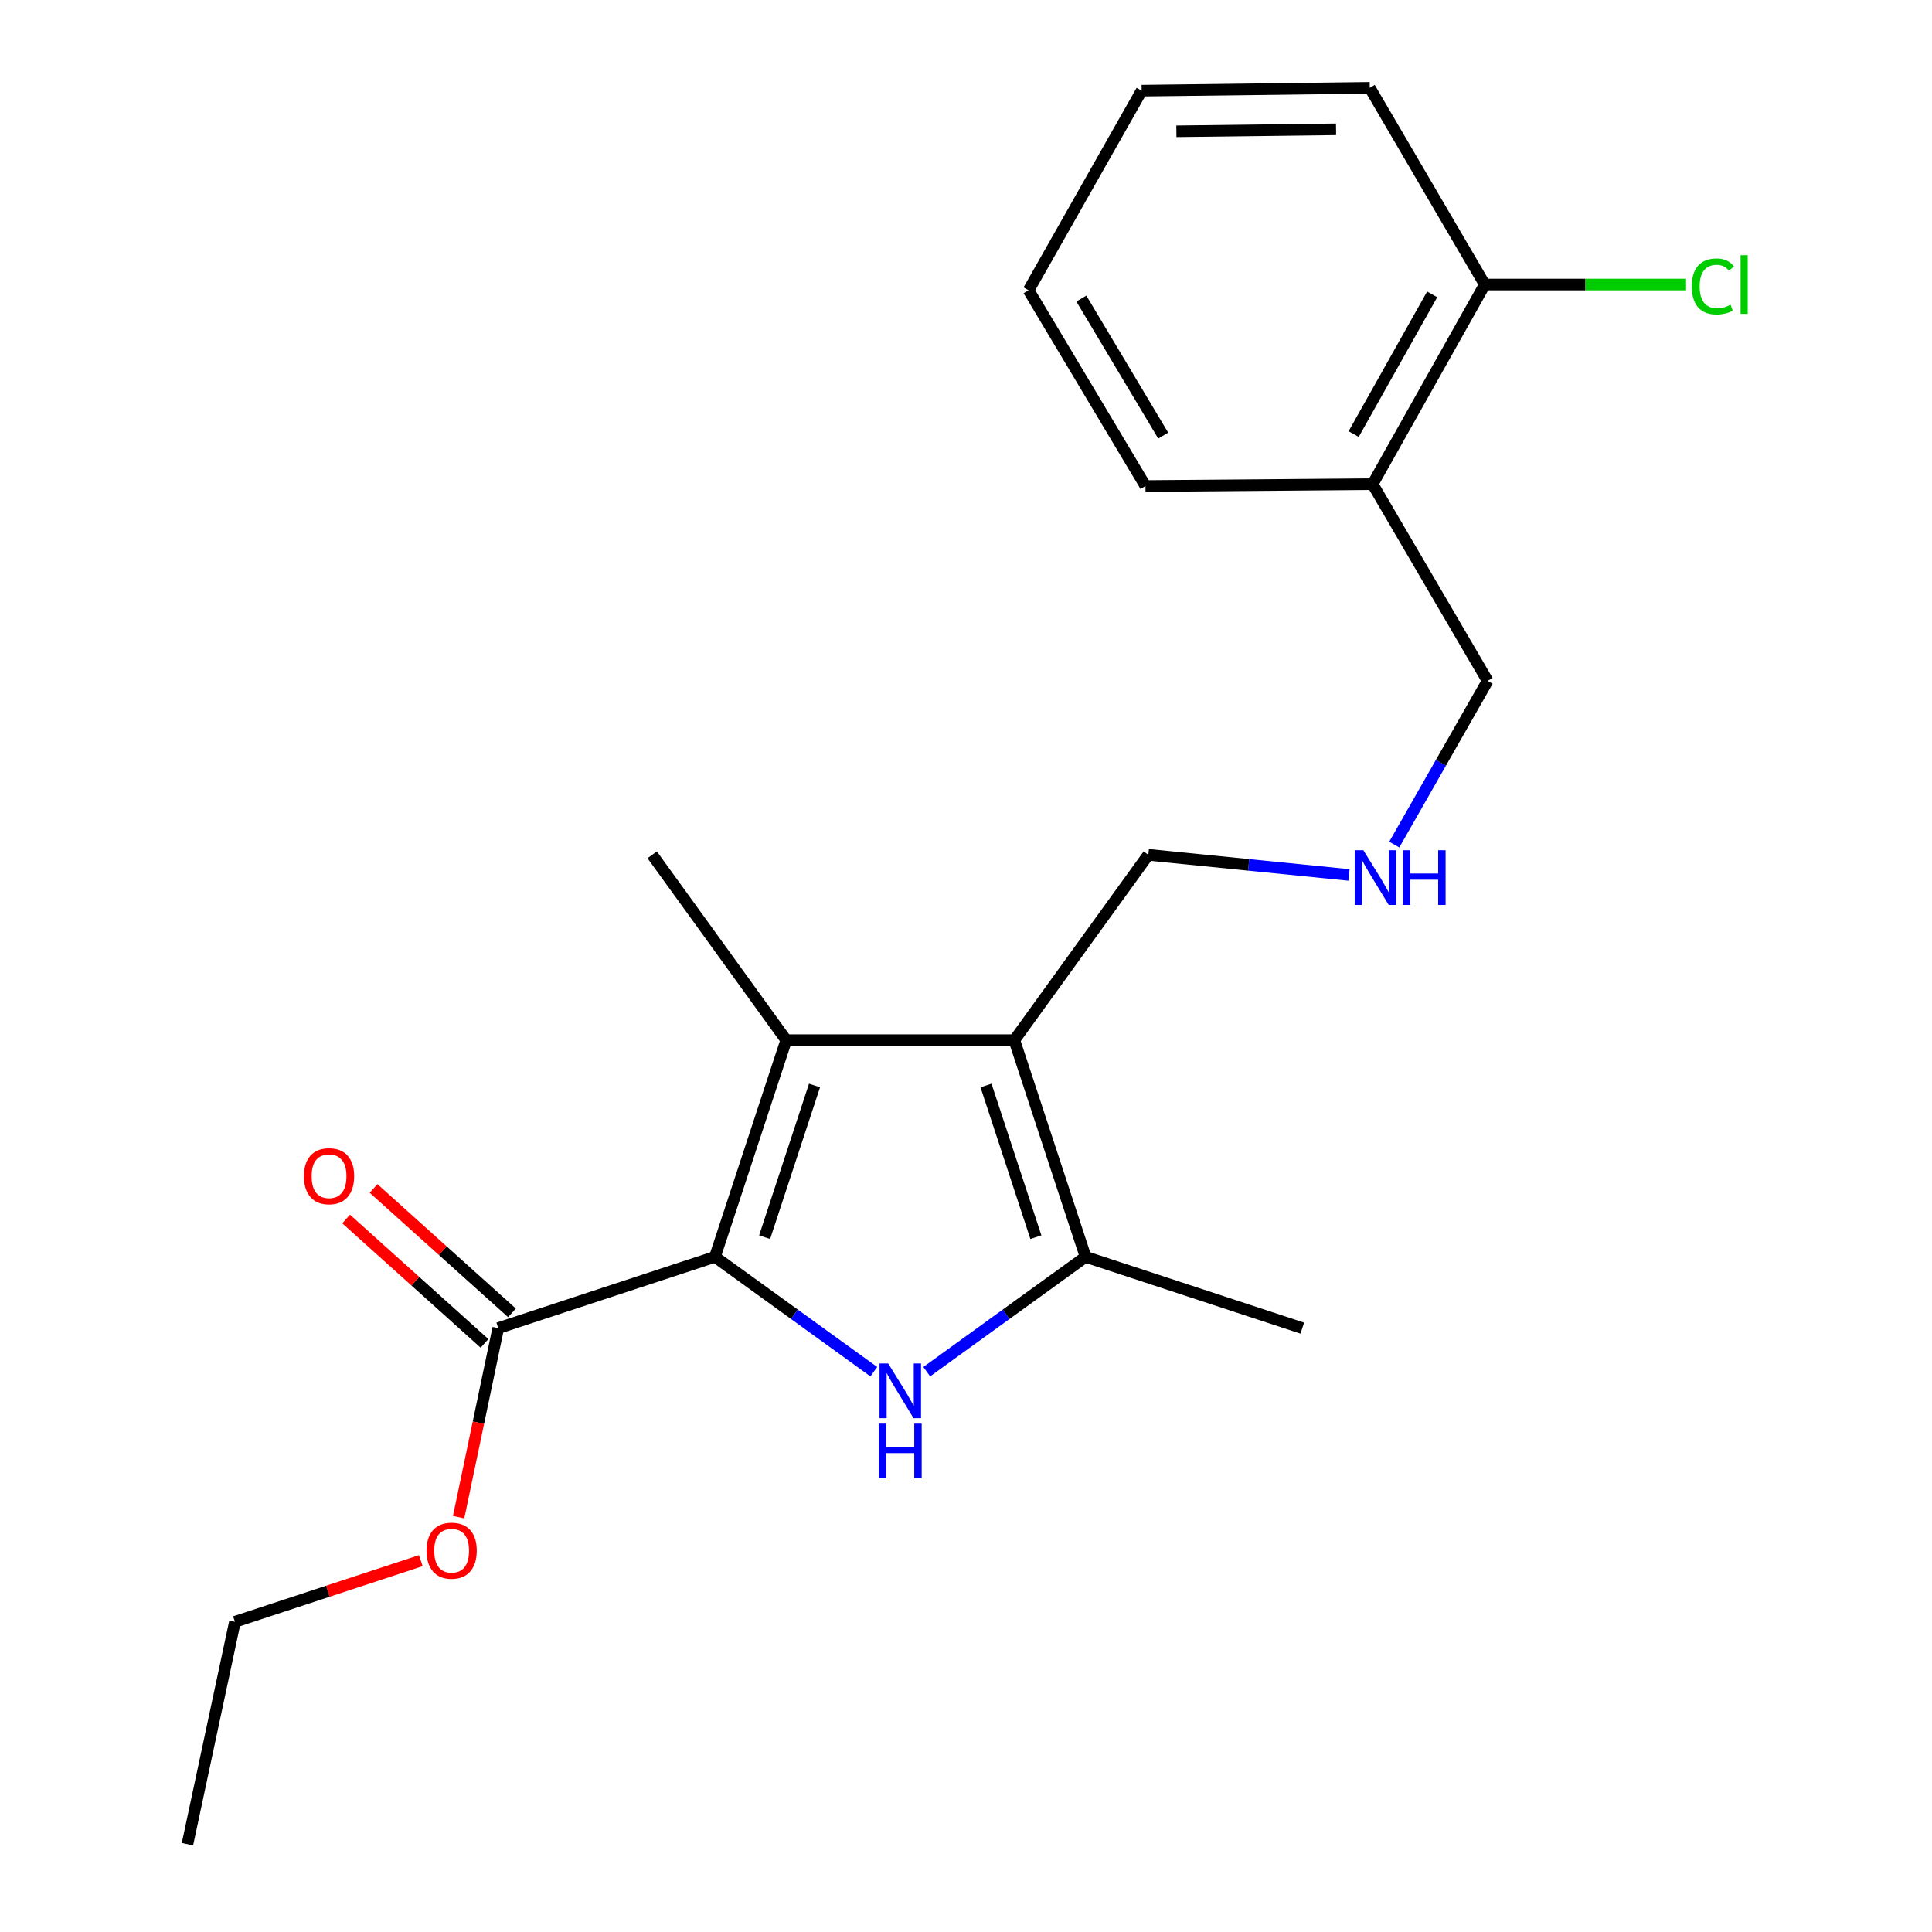 <?xml version='1.0' encoding='iso-8859-1'?>
<svg version='1.1' baseProfile='full'
              xmlns='http://www.w3.org/2000/svg'
                      xmlns:rdkit='http://www.rdkit.org/xml'
                      xmlns:xlink='http://www.w3.org/1999/xlink'
                  xml:space='preserve'
width='1000px' height='1000px' viewBox='0 0 1000 1000'>
<!-- END OF HEADER -->
<rect style='opacity:1.0;fill:#FFFFFF;stroke:none' width='1000' height='1000' x='0' y='0'> </rect>
<path class='bond-0' d='M 370.05,650.543 L 411.166,680.264' style='fill:none;fill-rule:evenodd;stroke:#000000;stroke-width:6px;stroke-linecap:butt;stroke-linejoin:miter;stroke-opacity:1' />
<path class='bond-0' d='M 411.166,680.264 L 452.282,709.986' style='fill:none;fill-rule:evenodd;stroke:#0000FF;stroke-width:6px;stroke-linecap:butt;stroke-linejoin:miter;stroke-opacity:1' />
<path class='bond-1' d='M 370.05,650.543 L 406.942,538.38' style='fill:none;fill-rule:evenodd;stroke:#000000;stroke-width:6px;stroke-linecap:butt;stroke-linejoin:miter;stroke-opacity:1' />
<path class='bond-1' d='M 395.77,640.358 L 421.595,561.844' style='fill:none;fill-rule:evenodd;stroke:#000000;stroke-width:6px;stroke-linecap:butt;stroke-linejoin:miter;stroke-opacity:1' />
<path class='bond-4' d='M 370.05,650.543 L 257.887,687.435' style='fill:none;fill-rule:evenodd;stroke:#000000;stroke-width:6px;stroke-linecap:butt;stroke-linejoin:miter;stroke-opacity:1' />
<path class='bond-3' d='M 479.68,709.984 L 520.785,680.263' style='fill:none;fill-rule:evenodd;stroke:#0000FF;stroke-width:6px;stroke-linecap:butt;stroke-linejoin:miter;stroke-opacity:1' />
<path class='bond-3' d='M 520.785,680.263 L 561.889,650.543' style='fill:none;fill-rule:evenodd;stroke:#000000;stroke-width:6px;stroke-linecap:butt;stroke-linejoin:miter;stroke-opacity:1' />
<path class='bond-2' d='M 406.942,538.38 L 525.009,538.38' style='fill:none;fill-rule:evenodd;stroke:#000000;stroke-width:6px;stroke-linecap:butt;stroke-linejoin:miter;stroke-opacity:1' />
<path class='bond-11' d='M 406.942,538.38 L 337.574,442.448' style='fill:none;fill-rule:evenodd;stroke:#000000;stroke-width:6px;stroke-linecap:butt;stroke-linejoin:miter;stroke-opacity:1' />
<path class='bond-9' d='M 525.009,538.38 L 594.366,442.448' style='fill:none;fill-rule:evenodd;stroke:#000000;stroke-width:6px;stroke-linecap:butt;stroke-linejoin:miter;stroke-opacity:1' />
<path class='bond-21' d='M 525.009,538.38 L 561.889,650.543' style='fill:none;fill-rule:evenodd;stroke:#000000;stroke-width:6px;stroke-linecap:butt;stroke-linejoin:miter;stroke-opacity:1' />
<path class='bond-21' d='M 510.354,561.842 L 536.17,640.356' style='fill:none;fill-rule:evenodd;stroke:#000000;stroke-width:6px;stroke-linecap:butt;stroke-linejoin:miter;stroke-opacity:1' />
<path class='bond-13' d='M 561.889,650.543 L 674.064,687.435' style='fill:none;fill-rule:evenodd;stroke:#000000;stroke-width:6px;stroke-linecap:butt;stroke-linejoin:miter;stroke-opacity:1' />
<path class='bond-6' d='M 264.99,679.533 L 229.175,647.34' style='fill:none;fill-rule:evenodd;stroke:#000000;stroke-width:6px;stroke-linecap:butt;stroke-linejoin:miter;stroke-opacity:1' />
<path class='bond-6' d='M 229.175,647.34 L 193.361,615.146' style='fill:none;fill-rule:evenodd;stroke:#FF0000;stroke-width:6px;stroke-linecap:butt;stroke-linejoin:miter;stroke-opacity:1' />
<path class='bond-6' d='M 250.784,695.337 L 214.969,663.144' style='fill:none;fill-rule:evenodd;stroke:#000000;stroke-width:6px;stroke-linecap:butt;stroke-linejoin:miter;stroke-opacity:1' />
<path class='bond-6' d='M 214.969,663.144 L 179.155,630.95' style='fill:none;fill-rule:evenodd;stroke:#FF0000;stroke-width:6px;stroke-linecap:butt;stroke-linejoin:miter;stroke-opacity:1' />
<path class='bond-10' d='M 257.887,687.435 L 247.636,736.357' style='fill:none;fill-rule:evenodd;stroke:#000000;stroke-width:6px;stroke-linecap:butt;stroke-linejoin:miter;stroke-opacity:1' />
<path class='bond-10' d='M 247.636,736.357 L 237.385,785.278' style='fill:none;fill-rule:evenodd;stroke:#FF0000;stroke-width:6px;stroke-linecap:butt;stroke-linejoin:miter;stroke-opacity:1' />
<path class='bond-5' d='M 710.472,250.586 L 769.984,352.42' style='fill:none;fill-rule:evenodd;stroke:#000000;stroke-width:6px;stroke-linecap:butt;stroke-linejoin:miter;stroke-opacity:1' />
<path class='bond-7' d='M 710.472,250.586 L 768.52,147.277' style='fill:none;fill-rule:evenodd;stroke:#000000;stroke-width:6px;stroke-linecap:butt;stroke-linejoin:miter;stroke-opacity:1' />
<path class='bond-7' d='M 700.654,224.68 L 741.287,152.364' style='fill:none;fill-rule:evenodd;stroke:#000000;stroke-width:6px;stroke-linecap:butt;stroke-linejoin:miter;stroke-opacity:1' />
<path class='bond-15' d='M 710.472,250.586 L 592.902,251.566' style='fill:none;fill-rule:evenodd;stroke:#000000;stroke-width:6px;stroke-linecap:butt;stroke-linejoin:miter;stroke-opacity:1' />
<path class='bond-12' d='M 768.52,147.277 L 820.611,147.277' style='fill:none;fill-rule:evenodd;stroke:#000000;stroke-width:6px;stroke-linecap:butt;stroke-linejoin:miter;stroke-opacity:1' />
<path class='bond-12' d='M 820.611,147.277 L 872.703,147.277' style='fill:none;fill-rule:evenodd;stroke:#00CC00;stroke-width:6px;stroke-linecap:butt;stroke-linejoin:miter;stroke-opacity:1' />
<path class='bond-16' d='M 768.52,147.277 L 708.985,45.455' style='fill:none;fill-rule:evenodd;stroke:#000000;stroke-width:6px;stroke-linecap:butt;stroke-linejoin:miter;stroke-opacity:1' />
<path class='bond-8' d='M 698.242,452.868 L 646.304,447.658' style='fill:none;fill-rule:evenodd;stroke:#0000FF;stroke-width:6px;stroke-linecap:butt;stroke-linejoin:miter;stroke-opacity:1' />
<path class='bond-8' d='M 646.304,447.658 L 594.366,442.448' style='fill:none;fill-rule:evenodd;stroke:#000000;stroke-width:6px;stroke-linecap:butt;stroke-linejoin:miter;stroke-opacity:1' />
<path class='bond-14' d='M 721.679,437.152 L 745.831,394.786' style='fill:none;fill-rule:evenodd;stroke:#0000FF;stroke-width:6px;stroke-linecap:butt;stroke-linejoin:miter;stroke-opacity:1' />
<path class='bond-14' d='M 745.831,394.786 L 769.984,352.42' style='fill:none;fill-rule:evenodd;stroke:#000000;stroke-width:6px;stroke-linecap:butt;stroke-linejoin:miter;stroke-opacity:1' />
<path class='bond-17' d='M 217.816,807.787 L 169.71,823.615' style='fill:none;fill-rule:evenodd;stroke:#FF0000;stroke-width:6px;stroke-linecap:butt;stroke-linejoin:miter;stroke-opacity:1' />
<path class='bond-17' d='M 169.71,823.615 L 121.605,839.442' style='fill:none;fill-rule:evenodd;stroke:#000000;stroke-width:6px;stroke-linecap:butt;stroke-linejoin:miter;stroke-opacity:1' />
<path class='bond-19' d='M 592.902,251.566 L 532.387,150.24' style='fill:none;fill-rule:evenodd;stroke:#000000;stroke-width:6px;stroke-linecap:butt;stroke-linejoin:miter;stroke-opacity:1' />
<path class='bond-19' d='M 602.069,225.471 L 559.708,154.543' style='fill:none;fill-rule:evenodd;stroke:#000000;stroke-width:6px;stroke-linecap:butt;stroke-linejoin:miter;stroke-opacity:1' />
<path class='bond-22' d='M 708.985,45.455 L 590.919,46.93' style='fill:none;fill-rule:evenodd;stroke:#000000;stroke-width:6px;stroke-linecap:butt;stroke-linejoin:miter;stroke-opacity:1' />
<path class='bond-22' d='M 691.541,66.924 L 608.894,67.957' style='fill:none;fill-rule:evenodd;stroke:#000000;stroke-width:6px;stroke-linecap:butt;stroke-linejoin:miter;stroke-opacity:1' />
<path class='bond-18' d='M 121.605,839.442 L 97.026,954.545' style='fill:none;fill-rule:evenodd;stroke:#000000;stroke-width:6px;stroke-linecap:butt;stroke-linejoin:miter;stroke-opacity:1' />
<path class='bond-20' d='M 532.387,150.24 L 590.919,46.93' style='fill:none;fill-rule:evenodd;stroke:#000000;stroke-width:6px;stroke-linecap:butt;stroke-linejoin:miter;stroke-opacity:1' />
<path  class='atom-1' d='M 459.721 705.728
L 469.001 720.728
Q 469.921 722.208, 471.401 724.888
Q 472.881 727.568, 472.961 727.728
L 472.961 705.728
L 476.721 705.728
L 476.721 734.048
L 472.841 734.048
L 462.881 717.648
Q 461.721 715.728, 460.481 713.528
Q 459.281 711.328, 458.921 710.648
L 458.921 734.048
L 455.241 734.048
L 455.241 705.728
L 459.721 705.728
' fill='#0000FF'/>
<path  class='atom-1' d='M 454.901 736.88
L 458.741 736.88
L 458.741 748.92
L 473.221 748.92
L 473.221 736.88
L 477.061 736.88
L 477.061 765.2
L 473.221 765.2
L 473.221 752.12
L 458.741 752.12
L 458.741 765.2
L 454.901 765.2
L 454.901 736.88
' fill='#0000FF'/>
<path  class='atom-7' d='M 157.314 608.796
Q 157.314 601.996, 160.674 598.196
Q 164.034 594.396, 170.314 594.396
Q 176.594 594.396, 179.954 598.196
Q 183.314 601.996, 183.314 608.796
Q 183.314 615.676, 179.914 619.596
Q 176.514 623.476, 170.314 623.476
Q 164.074 623.476, 160.674 619.596
Q 157.314 615.716, 157.314 608.796
M 170.314 620.276
Q 174.634 620.276, 176.954 617.396
Q 179.314 614.476, 179.314 608.796
Q 179.314 603.236, 176.954 600.436
Q 174.634 597.596, 170.314 597.596
Q 165.994 597.596, 163.634 600.396
Q 161.314 603.196, 161.314 608.796
Q 161.314 614.516, 163.634 617.396
Q 165.994 620.276, 170.314 620.276
' fill='#FF0000'/>
<path  class='atom-9' d='M 705.676 440.082
L 714.956 455.082
Q 715.876 456.562, 717.356 459.242
Q 718.836 461.922, 718.916 462.082
L 718.916 440.082
L 722.676 440.082
L 722.676 468.402
L 718.796 468.402
L 708.836 452.002
Q 707.676 450.082, 706.436 447.882
Q 705.236 445.682, 704.876 445.002
L 704.876 468.402
L 701.196 468.402
L 701.196 440.082
L 705.676 440.082
' fill='#0000FF'/>
<path  class='atom-9' d='M 726.076 440.082
L 729.916 440.082
L 729.916 452.122
L 744.396 452.122
L 744.396 440.082
L 748.236 440.082
L 748.236 468.402
L 744.396 468.402
L 744.396 455.322
L 729.916 455.322
L 729.916 468.402
L 726.076 468.402
L 726.076 440.082
' fill='#0000FF'/>
<path  class='atom-11' d='M 220.768 802.618
Q 220.768 795.818, 224.128 792.018
Q 227.488 788.218, 233.768 788.218
Q 240.048 788.218, 243.408 792.018
Q 246.768 795.818, 246.768 802.618
Q 246.768 809.498, 243.368 813.418
Q 239.968 817.298, 233.768 817.298
Q 227.528 817.298, 224.128 813.418
Q 220.768 809.538, 220.768 802.618
M 233.768 814.098
Q 238.088 814.098, 240.408 811.218
Q 242.768 808.298, 242.768 802.618
Q 242.768 797.058, 240.408 794.258
Q 238.088 791.418, 233.768 791.418
Q 229.448 791.418, 227.088 794.218
Q 224.768 797.018, 224.768 802.618
Q 224.768 808.338, 227.088 811.218
Q 229.448 814.098, 233.768 814.098
' fill='#FF0000'/>
<path  class='atom-13' d='M 875.654 148.257
Q 875.654 141.217, 878.934 137.537
Q 882.254 133.817, 888.534 133.817
Q 894.374 133.817, 897.494 137.937
L 894.854 140.097
Q 892.574 137.097, 888.534 137.097
Q 884.254 137.097, 881.974 139.977
Q 879.734 142.817, 879.734 148.257
Q 879.734 153.857, 882.054 156.737
Q 884.414 159.617, 888.974 159.617
Q 892.094 159.617, 895.734 157.737
L 896.854 160.737
Q 895.374 161.697, 893.134 162.257
Q 890.894 162.817, 888.414 162.817
Q 882.254 162.817, 878.934 159.057
Q 875.654 155.297, 875.654 148.257
' fill='#00CC00'/>
<path  class='atom-13' d='M 900.934 132.097
L 904.614 132.097
L 904.614 162.457
L 900.934 162.457
L 900.934 132.097
' fill='#00CC00'/>
</svg>
